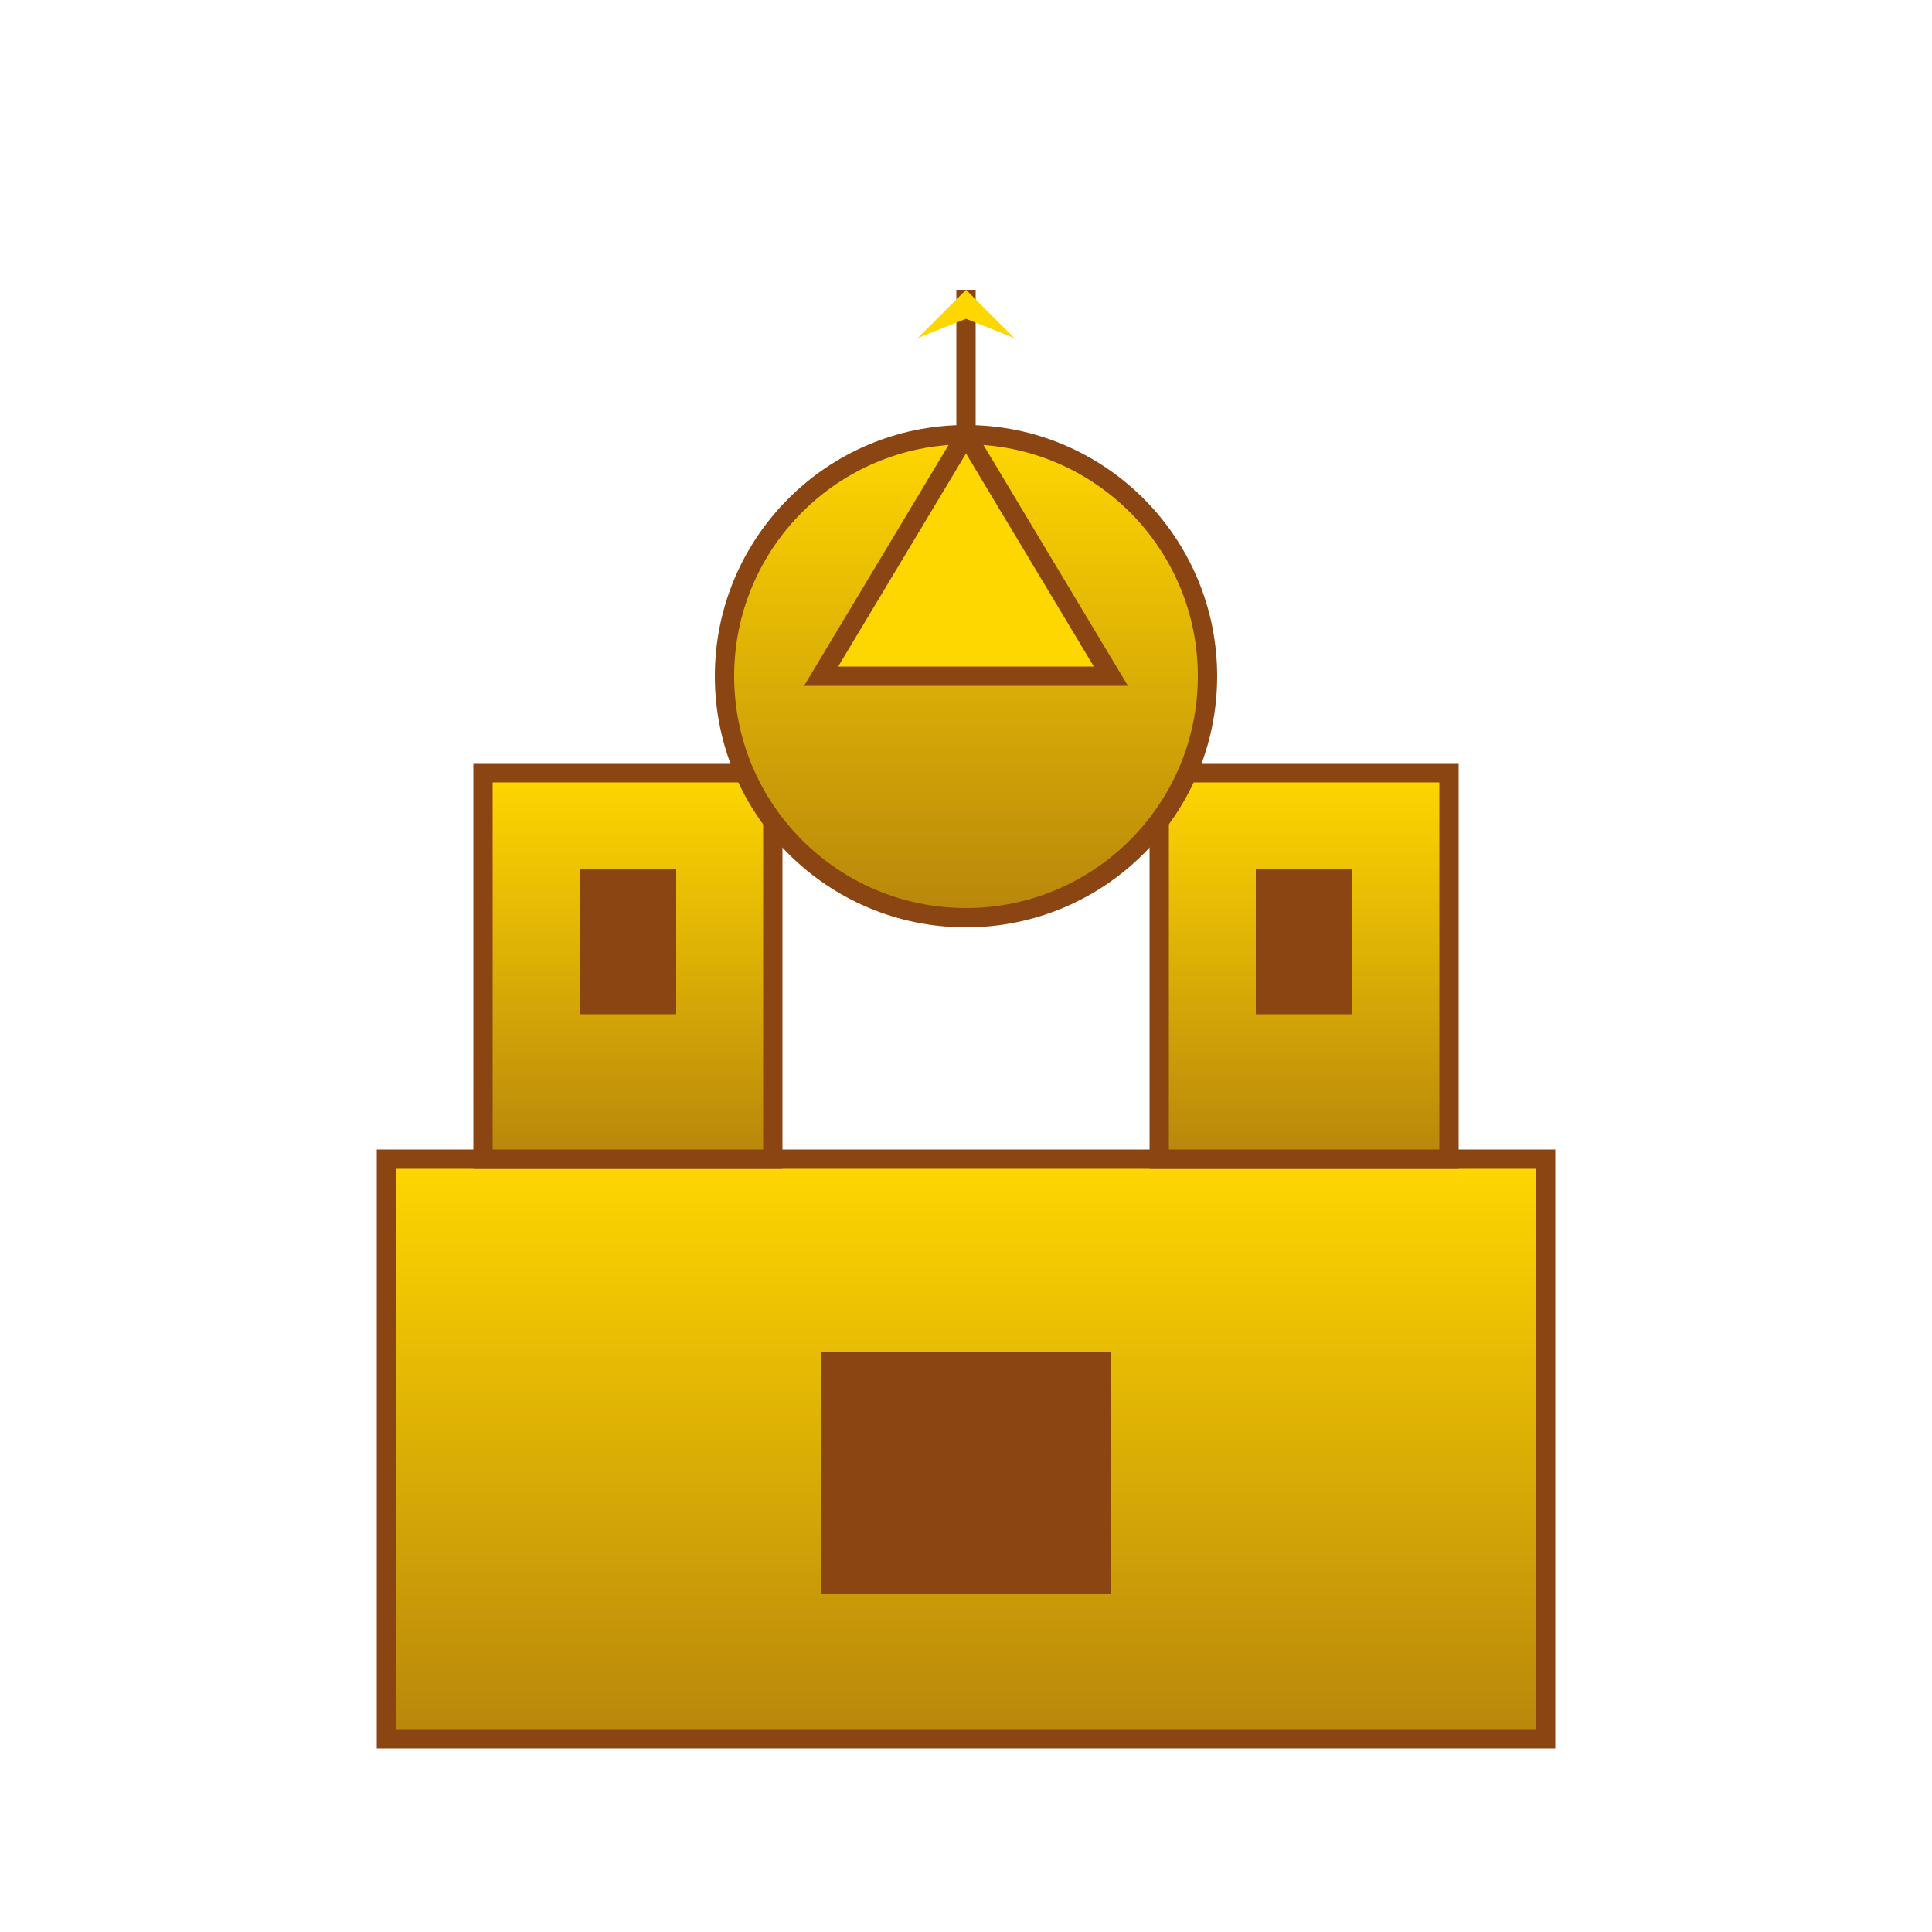<svg xmlns="http://www.w3.org/2000/svg" viewBox="0 0 200 200" aria-labelledby="golden-palace-title">
  <title id="golden-palace-title">Golden Palace of Ayodhya</title>
  <defs>
    <linearGradient id="goldGradient" x1="0%" y1="0%" x2="0%" y2="100%">
      <stop offset="0%" style="stop-color:#FFD700;stop-opacity:1" />
      <stop offset="100%" style="stop-color:#B8860B;stop-opacity:1" />
    </linearGradient>
  </defs>
  
  <!-- Palace base -->
  <rect x="40" y="120" width="120" height="60" fill="url(#goldGradient)" stroke="#8B4513" stroke-width="2"/>
  
  <!-- Palace towers -->
  <rect x="50" y="80" width="30" height="40" fill="url(#goldGradient)" stroke="#8B4513" stroke-width="2"/>
  <rect x="120" y="80" width="30" height="40" fill="url(#goldGradient)" stroke="#8B4513" stroke-width="2"/>
  
  <!-- Central dome -->
  <circle cx="100" cy="70" r="25" fill="url(#goldGradient)" stroke="#8B4513" stroke-width="2"/>
  <polygon points="100,45 85,70 115,70" fill="#FFD700" stroke="#8B4513" stroke-width="2"/>
  
  <!-- Windows -->
  <rect x="60" y="90" width="10" height="15" fill="#8B4513"/>
  <rect x="130" y="90" width="10" height="15" fill="#8B4513"/>
  <rect x="85" y="140" width="30" height="25" fill="#8B4513"/>
  
  <!-- Crown/flag on top -->
  <line x1="100" y1="45" x2="100" y2="30" stroke="#8B4513" stroke-width="2"/>
  <polygon points="100,30 95,35 100,33 105,35" fill="#FFD700"/>
</svg>
